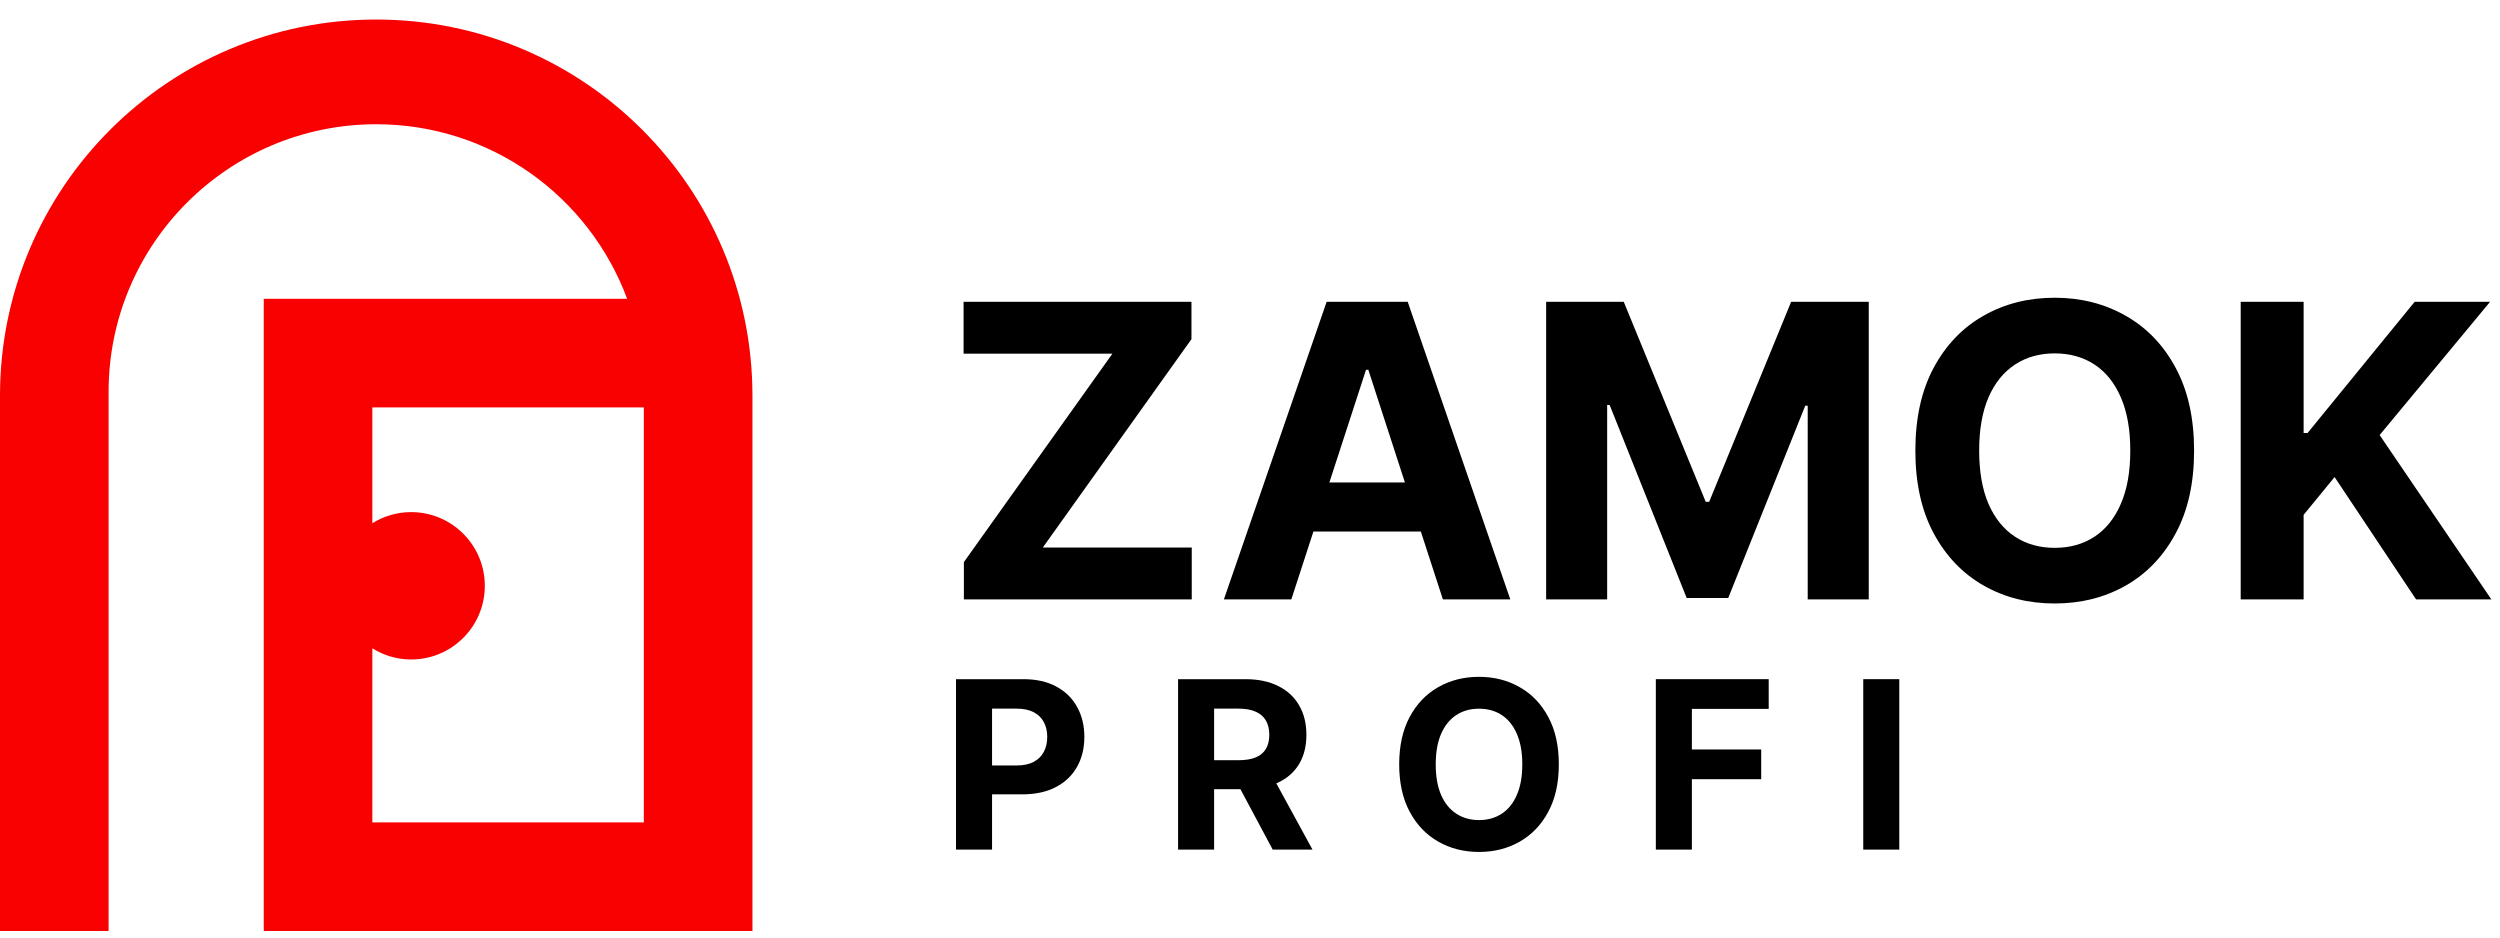 <?xml version="1.0" encoding="UTF-8"?> <svg xmlns="http://www.w3.org/2000/svg" width="96" height="36" viewBox="0 0 96 36" fill="none"><path d="M14.447 0.75C22.426 0.75 28.894 7.219 28.894 15.197V35.75H10.128V11.474H24.082C22.63 7.561 18.865 4.771 14.446 4.771C8.771 4.772 4.17 9.372 4.17 15.048V35.75H0V15.197C0 7.219 6.469 0.75 14.447 0.75ZM14.298 20.092C14.731 19.823 15.24 19.665 15.787 19.665C17.35 19.665 18.617 20.932 18.617 22.495C18.617 24.058 17.35 25.324 15.787 25.324C15.24 25.324 14.731 25.166 14.298 24.896V31.58H24.723V15.644H14.298V20.092Z" fill="#F90101"></path><path d="M37.013 23.018V21.584L42.716 13.582H37.002V11.589H45.752V13.024L40.043 21.026H45.763V23.018H37.013Z" fill="black"></path><path d="M49.587 23.018H46.997L50.943 11.589H54.056L57.996 23.018H55.407L52.544 14.201H52.455L49.587 23.018ZM49.425 18.526H55.541V20.412H49.425V18.526Z" fill="black"></path><path d="M59.372 11.589H62.352L65.499 19.268H65.633L68.78 11.589H71.76V23.018H69.416V15.579H69.322L66.364 22.962H64.768L61.81 15.551H61.715V23.018H59.372V11.589Z" fill="black"></path><path d="M84.253 17.304C84.253 18.55 84.017 19.61 83.544 20.484C83.076 21.359 82.436 22.026 81.625 22.488C80.817 22.945 79.91 23.174 78.902 23.174C77.886 23.174 76.975 22.944 76.167 22.482C75.36 22.021 74.722 21.353 74.253 20.479C73.784 19.605 73.55 18.546 73.55 17.304C73.55 16.057 73.784 14.997 74.253 14.123C74.722 13.249 75.36 12.583 76.167 12.125C76.975 11.664 77.886 11.433 78.902 11.433C79.91 11.433 80.817 11.664 81.625 12.125C82.436 12.583 83.076 13.249 83.544 14.123C84.017 14.997 84.253 16.057 84.253 17.304ZM81.803 17.304C81.803 16.496 81.683 15.816 81.441 15.261C81.203 14.707 80.866 14.287 80.431 14C79.995 13.714 79.486 13.57 78.902 13.57C78.317 13.57 77.808 13.714 77.373 14C76.937 14.287 76.599 14.707 76.357 15.261C76.119 15.816 76 16.496 76 17.304C76 18.111 76.119 18.792 76.357 19.346C76.599 19.9 76.937 20.321 77.373 20.607C77.808 20.894 78.317 21.037 78.902 21.037C79.486 21.037 79.995 20.894 80.431 20.607C80.866 20.321 81.203 19.9 81.441 19.346C81.683 18.792 81.803 18.111 81.803 17.304Z" fill="black"></path><path d="M86.043 23.018V11.589H88.459V16.628H88.61L92.723 11.589H95.619L91.378 16.706L95.669 23.018H92.778L89.648 18.319L88.459 19.77V23.018H86.043Z" fill="black"></path><path d="M36.711 32.625V26.08H39.293C39.79 26.08 40.213 26.174 40.562 26.364C40.912 26.552 41.178 26.813 41.361 27.147C41.547 27.48 41.639 27.863 41.639 28.298C41.639 28.732 41.545 29.116 41.358 29.448C41.17 29.781 40.899 30.04 40.543 30.225C40.189 30.41 39.761 30.503 39.258 30.503H37.612V29.394H39.034C39.301 29.394 39.52 29.348 39.693 29.256C39.867 29.163 39.998 29.034 40.083 28.87C40.17 28.703 40.214 28.513 40.214 28.298C40.214 28.08 40.17 27.891 40.083 27.729C39.998 27.565 39.867 27.438 39.693 27.348C39.518 27.257 39.297 27.211 39.028 27.211H38.095V32.625H36.711Z" fill="black"></path><path d="M45.238 32.625V26.08H47.821C48.315 26.08 48.737 26.168 49.086 26.345C49.438 26.52 49.705 26.768 49.888 27.09C50.074 27.409 50.166 27.785 50.166 28.218C50.166 28.652 50.073 29.026 49.885 29.34C49.698 29.651 49.426 29.889 49.07 30.055C48.716 30.222 48.288 30.305 47.785 30.305H46.056V29.192H47.562C47.826 29.192 48.045 29.156 48.22 29.084C48.395 29.011 48.525 28.903 48.61 28.758C48.697 28.613 48.741 28.433 48.741 28.218C48.741 28 48.697 27.817 48.61 27.668C48.525 27.519 48.394 27.406 48.217 27.329C48.042 27.25 47.822 27.211 47.555 27.211H46.622V32.625H45.238ZM48.773 29.646L50.4 32.625H48.872L47.28 29.646H48.773Z" fill="black"></path><path d="M59.859 29.352C59.859 30.066 59.724 30.673 59.453 31.174C59.185 31.675 58.818 32.057 58.354 32.321C57.892 32.584 57.372 32.715 56.794 32.715C56.213 32.715 55.691 32.582 55.228 32.318C54.766 32.054 54.4 31.672 54.132 31.171C53.864 30.67 53.729 30.064 53.729 29.352C53.729 28.639 53.864 28.031 54.132 27.531C54.4 27.03 54.766 26.648 55.228 26.386C55.691 26.122 56.213 25.99 56.794 25.99C57.372 25.99 57.892 26.122 58.354 26.386C58.818 26.648 59.185 27.03 59.453 27.531C59.724 28.031 59.859 28.639 59.859 29.352ZM58.456 29.352C58.456 28.89 58.387 28.5 58.248 28.183C58.112 27.865 57.919 27.624 57.67 27.46C57.421 27.296 57.129 27.214 56.794 27.214C56.46 27.214 56.168 27.296 55.919 27.46C55.669 27.624 55.475 27.865 55.337 28.183C55.2 28.5 55.132 28.89 55.132 29.352C55.132 29.815 55.2 30.205 55.337 30.522C55.475 30.84 55.669 31.08 55.919 31.244C56.168 31.408 56.46 31.491 56.794 31.491C57.129 31.491 57.421 31.408 57.67 31.244C57.919 31.08 58.112 30.84 58.248 30.522C58.387 30.205 58.456 29.815 58.456 29.352Z" fill="black"></path><path d="M63.584 32.625V26.08H67.918V27.221H64.968V28.78H67.63V29.921H64.968V32.625H63.584Z" fill="black"></path><path d="M72.933 26.08V32.625H71.549V26.08H72.933Z" fill="black"></path></svg> 